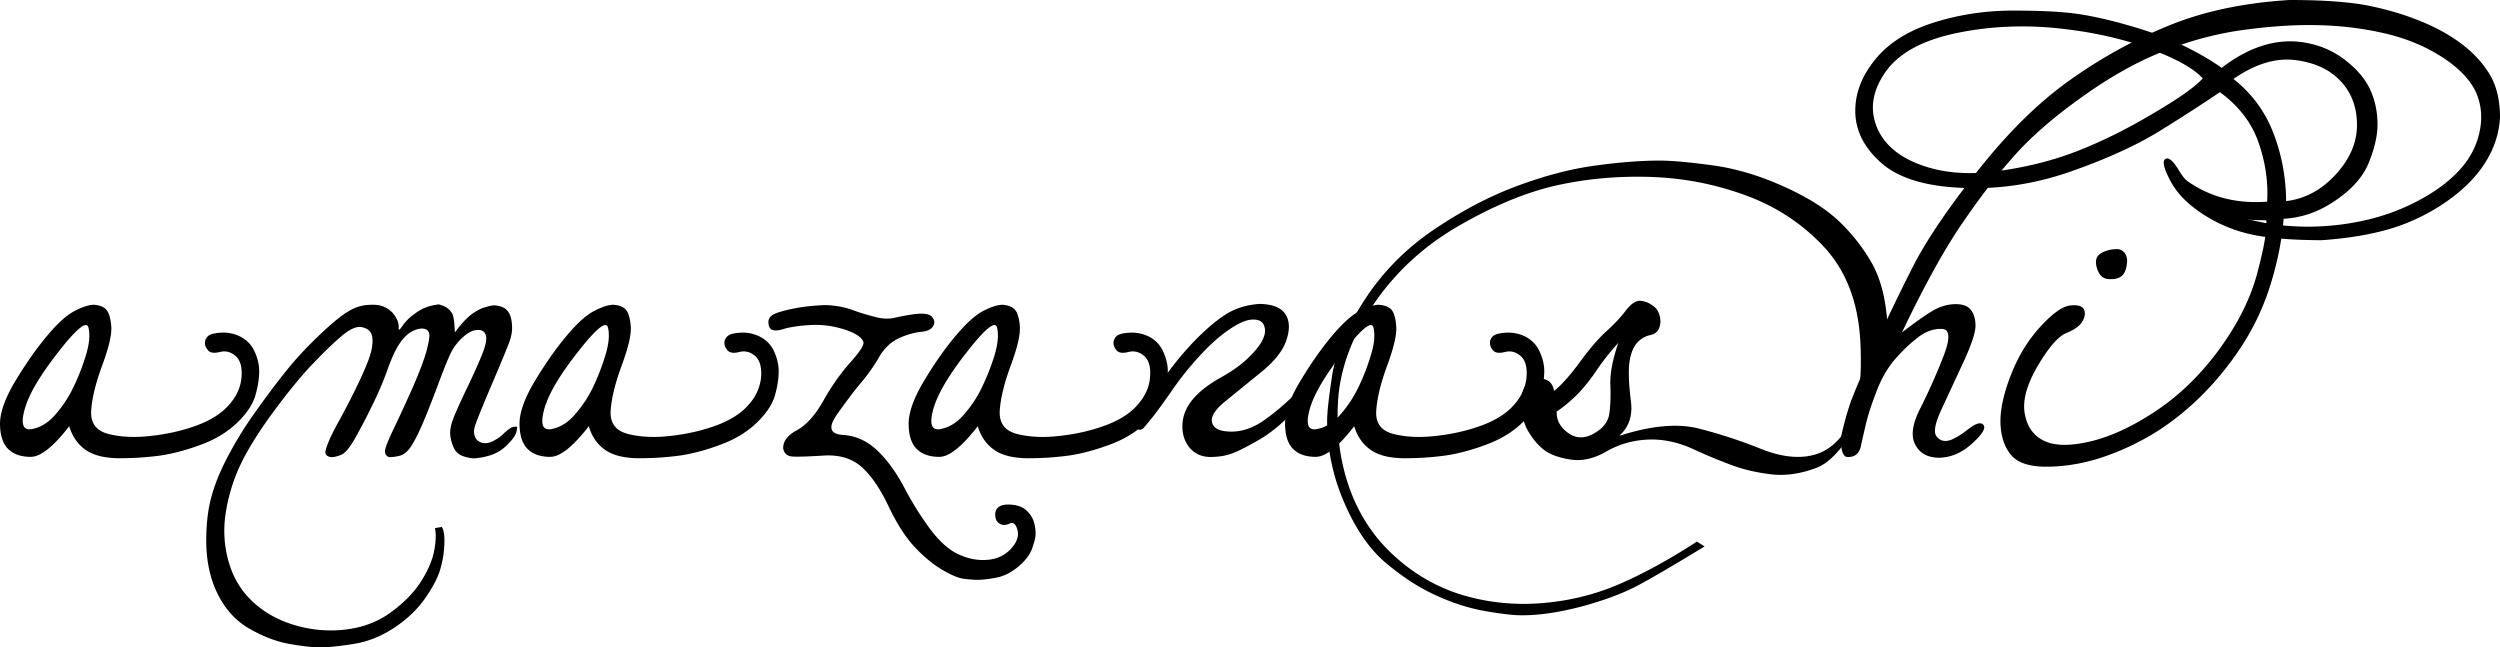 <svg xmlns="http://www.w3.org/2000/svg" viewBox="0 0 345.688 89.508"><path d="M4.283 63.174c-1.354 0-2.397-.346-3.154-1.096C.383 61.346 0 60.158 0 58.52c.037-1.647.802-3.706 2.303-6.132 1.498-2.453 2.96-4.484 4.353-6.123 1.397-1.648 2.62-2.732 3.668-3.27 1.03-.534 1.902-.82 2.6-.856.826.048 1.416.276 1.775.683.36.41.59 1.164.683 2.258.104 1.11-.314 2.91-1.23 5.393-.92 2.486-1.434 4.588-1.543 6.303-.104 1.71.684 2.787 2.365 3.227 1.69.43 3.673.537 5.946.266 2.277-.25 4.39-.735 6.333-1.458 1.938-.725 3.428-1.68 4.443-2.863 1.026-1.157 1.592-2.437 1.7-3.798.11-1.355-.16-2.338-.812-2.92-.66-.572-1.385-.76-2.183-.557-.78.205-1.345.12-1.643-.236-.3-.366-.446-.74-.417-1.093.023-.352.176-.65.446-.89.28-.25.897-.403 1.836-.458a5.262 5.262 0 0 1 2.717.606c.872.473 1.498 1.166 1.898 2.084.404.906.603 1.783.603 2.623 0 1.047-.19 2.188-.54 3.41-.366 1.225-1.2 2.47-2.507 3.736-1.31 1.253-2.94 2.265-4.906 2.997-1.955.74-3.825 1.244-5.584 1.52a41.94 41.94 0 0 1-5.743.39c-2.043 0-3.614-.39-4.715-1.148-1.082-.763-1.843-1.847-2.275-3.276-2.167 2.804-3.926 4.214-5.287 4.23zm3.808-14.53C5.557 51.865 4 54.5 3.424 56.556c-.578 2.04-.26 2.977.922 2.785 1.19-.203 2.27-.84 3.238-1.93a16.473 16.473 0 0 0 2.487-3.7 30.296 30.296 0 0 0 1.776-4.48c.498-1.6.63-2.91.387-3.917-.226-1.02-1.615.087-4.142 3.328zM43.16 50.393c-1.63 1.726-3.456 3.965-5.476 6.717-2.032 2.777-3.543 5.23-4.534 7.36a24.518 24.518 0 0 0-1.966 6.638c-.327 2.29-.176 4.514.47 6.688.63 2.174 1.762 4.008 3.383 5.488 1.622 1.492 3.587 2.555 5.898 3.21a17.39 17.39 0 0 0 6.992.54c2.33-.3 4.39-1.088 6.16-2.396 1.773-1.303 3.14-2.693 4.094-4.18.956-1.502 1.567-2.885 1.835-4.205.258-1.3.3-2.395.13-3.225l.937-.17c.3.45.418 1.285.354 2.516a13.907 13.907 0 0 1-.604 3.492c-.328 1.082-1.02 2.38-2.064 3.885-1.05 1.5-2.45 2.845-4.225 4.028-1.77 1.178-3.635 1.938-5.605 2.252-1.98.324-3.535.48-4.676.48-1.06 0-2.46-.155-4.242-.472-1.77-.307-3.603-1.012-5.488-2.082-1.894-1.07-3.356-2.67-4.414-4.79-1.064-2.126-1.6-4.593-1.6-7.44 0-2.266.23-4.236.696-5.97.46-1.733 1.213-3.58 2.25-5.562a51.644 51.644 0 0 1 3.623-5.92c1.373-1.94 2.702-3.744 3.98-5.355a46.794 46.794 0 0 1 3.927-4.44c1.34-1.344 2.536-2.453 3.614-3.314 1.057-.846 1.947-1.404 2.64-1.65.694-.267 1.452-.376 2.278-.376.58 0 1.068.082 1.49.246.414.17.777.406 1.102.703.32.31.57.665.762 1.073.2.39.27.785.242 1.162-.035.412.133.326.512-.244.38-.55.875-1.073 1.523-1.56.63-.484 1.207-.825 1.715-1.003.516-.21 1.107-.342 1.8-.43.427.12.778.258 1.064.43.273.164.527.432.758.78.22.34.352 1.243.4 2.67.84-1.132 1.6-1.96 2.264-2.472.66-.484 1.27-.814 1.818-.98.55-.17.992-.278 1.344-.294.55.028.982.157 1.34.335.338.182.607.48.793.854.184.376.31.917.342 1.6.05.696-.057 1.396-.305 2.103-.246.725-1.105 2.805-2.574 6.248-1.467 3.448-2.246 5.4-2.328 5.886-.094.455-.04.87.133 1.238.165.375.503.627.95.746.47.117.98.03 1.562-.266.572-.31 1.023-.613 1.328-.926.324-.324.637-.594.945-.793.29-.22.63-.287 1.006-.22-.032.49-.138.894-.317 1.192-.176.344-.545.773-1.102 1.346a5.676 5.676 0 0 1-2.1 1.322 8.783 8.783 0 0 1-2.532.492 5.47 5.47 0 0 1-1.512-.332 2.123 2.123 0 0 1-1.176-1.078 5.348 5.348 0 0 1-.5-1.68c-.082-.62.023-1.312.29-2.102.267-.773.897-2.184 1.87-4.234.984-2.032 1.727-3.68 2.223-4.938.514-1.258.684-2.148.52-2.658-.162-.523-.54-.758-1.137-.732-.598.012-1.22.3-1.865.854a7.414 7.414 0 0 0-1.567 1.832c-.396.656-1.05 2.22-1.955 4.652-.912 2.44-1.666 4.352-2.266 5.736-.596 1.377-1.13 2.393-1.576 3.07-.45.654-.943 1.072-1.467 1.23a5.934 5.934 0 0 1-1.567.214c-.38-.164-.56-.457-.54-.86.02-.413.425-1.44 1.218-3.105.8-1.648 1.657-3.533 2.59-5.613.917-2.105 1.556-3.783 1.915-5.04.344-1.28.47-2.1.39-2.468-.097-.387-.347-.61-.77-.674-.43-.068-.937.045-1.534.338-.608.303-1.202.853-1.763 1.672-.568.828-1.125 2.023-1.674 3.58a44.547 44.547 0 0 1-2.105 4.94 82.155 82.155 0 0 1-2.39 4.595c-.75 1.31-1.384 2.088-1.93 2.31-.536.22-.993.325-1.36.325-.492-.035-.78-.266-.848-.656.12-.822.754-2.305 1.95-4.438 1.17-2.156 2.17-4.105 2.987-5.898.832-1.793 1.32-3.096 1.48-3.947.158-.853.158-1.524 0-2.003-.16-.498-.586-.85-1.29-1.02-.706-.183-1.624.187-2.776 1.138-1.144.95-2.53 2.29-4.16 4.008zM76.117 63.174c-1.355 0-2.398-.346-3.16-1.096-.75-.732-1.12-1.92-1.12-3.557.024-1.647.804-3.706 2.3-6.132 1.5-2.453 2.957-4.484 4.348-6.123 1.41-1.648 2.623-2.732 3.672-3.27 1.027-.534 1.898-.82 2.594-.856.837.048 1.43.276 1.788.683.36.41.584 1.164.678 2.258.102 1.11-.316 2.91-1.227 5.393-.915 2.486-1.44 4.588-1.548 6.303-.11 1.71.682 2.787 2.377 3.227 1.685.43 3.66.537 5.942.266 2.266-.25 4.377-.735 6.328-1.458 1.936-.725 3.426-1.68 4.44-2.863 1.032-1.157 1.583-2.437 1.708-3.798.11-1.355-.168-2.338-.816-2.92-.652-.572-1.38-.76-2.178-.557-.8.205-1.35.12-1.652-.236-.303-.366-.45-.74-.418-1.093.025-.352.178-.65.467-.89.274-.25.872-.403 1.825-.458a5.208 5.208 0 0 1 2.703.606 4.223 4.223 0 0 1 1.914 2.084c.395.906.59 1.783.59 2.623 0 1.047-.182 2.188-.53 3.41-.358 1.225-1.2 2.47-2.505 3.736-1.305 1.253-2.945 2.265-4.914 2.997-1.953.74-3.816 1.244-5.578 1.52-1.762.245-3.68.39-5.756.39-2.038 0-3.61-.39-4.7-1.148-1.098-.763-1.854-1.847-2.273-3.276-2.18 2.804-3.935 4.214-5.3 4.23zm3.805-14.53c-2.535 3.222-4.092 5.856-4.66 7.913-.568 2.04-.262 2.977.922 2.785 1.19-.203 2.26-.84 3.23-1.93a16.772 16.772 0 0 0 2.504-3.7 31.287 31.287 0 0 0 1.758-4.48c.498-1.6.64-2.91.397-3.917-.233-1.02-1.612.087-4.15 3.328z"/><path d="M107.082 43.408c.547-.242 1.438-.496 2.658-.742 1.236-.254 2.692-.418 4.41-.48 1.393.05 2.65.274 3.756.69a30.94 30.94 0 0 0 3.184.97c1.012.258 1.94.28 2.797.055a30.56 30.56 0 0 1 2.586-.466c.863-.104 1.52-.08 1.95.084.44.164.698.508.78 1.02-.082.776-.648 1.214-1.71 1.335-1.054.094-2.138.398-3.24.91-1.1.527-1.99 1.395-2.68 2.56-.68 1.198-1.52 2.397-2.517 3.58-.988 1.173-2.098 2.653-3.332 4.403-1.236 1.768-.967 2.69.81 2.81 1.778.103 3.364.827 4.75 2.132 1.392 1.312 2.64 3.043 3.76 5.156a43.08 43.08 0 0 0 3.59 5.754c1.292 1.71 2.6 2.88 3.927 3.482 1.33.61 2.65.86 3.964.75 1.312-.1 2.387-.592 3.234-1.49.832-.89 1.148-1.77.938-2.613-.22-.852-.588-1.156-1.094-.908-.516.237-.973.25-1.363.02-.384-.226-.583-.587-.622-1.124-.035-.543.133-.943.508-1.21.365-.27.963-.378 1.848-.29.855.086 1.527.36 1.996.824.492.463.803.973.97 1.492.17.525.26 1.113.26 1.738 0 .434-.175 1.094-.468 1.957-.31.87-.945 1.715-1.89 2.516-.954.797-1.942 1.316-2.985 1.535-1.06.2-1.947.318-2.71.318-.42 0-1.028-.04-1.81-.137-.774-.08-1.83-.526-3.163-1.32-1.31-.792-2.578-1.872-3.818-3.206-1.23-1.363-2.416-3.23-3.545-5.617-1.144-2.398-2.384-4.184-3.706-5.36-1.336-1.16-3.08-1.675-5.22-1.542-2.14.133-3.58.18-4.308.133-.725-.05-1.152-.426-1.28-1.105-.034-1.012.612-1.852 1.905-2.54 1.302-.708 2.505-2.05 3.634-4.046 1.125-2.008 2.355-3.754 3.682-5.254 1.334-1.48 1.955-2.428 1.877-2.836-.09-.4-.465-.785-1.12-1.156-.653-.37-1.556-.694-2.712-.952-1.165-.273-2.44-.375-3.845-.273-1.412.1-2.482.273-3.225.486-.742.235-1.283.304-1.656.185-.36-.12-.562-.47-.586-1.08-.002-.487.26-.873.834-1.147z"/><path d="M129.926 63.174c-1.36 0-2.408-.346-3.168-1.096-.744-.732-1.117-1.92-1.117-3.557.032-1.647.8-3.706 2.3-6.132 1.49-2.453 2.936-4.484 4.35-6.123 1.395-1.648 2.62-2.732 3.664-3.27 1.027-.534 1.902-.82 2.61-.856.815.048 1.41.276 1.776.683.355.41.586 1.164.676 2.258.094 1.11-.31 2.91-1.23 5.393-.926 2.486-1.43 4.588-1.547 6.303-.1 1.71.687 2.787 2.368 3.227 1.7.43 3.68.537 5.955.266 2.26-.25 4.385-.735 6.31-1.458 1.952-.725 3.444-1.68 4.45-2.863 1.023-1.157 1.607-2.437 1.697-3.798.123-1.355-.146-2.338-.807-2.92-.646-.572-1.375-.76-2.182-.557-.788.205-1.345.12-1.65-.236-.296-.366-.435-.74-.41-1.093a1.33 1.33 0 0 1 .448-.89c.287-.25.887-.403 1.83-.458a5.325 5.325 0 0 1 2.732.606 4.202 4.202 0 0 1 1.887 2.084c.412.906.61 1.783.61 2.623 0 1.047-.187 2.188-.536 3.41-.366 1.225-1.194 2.47-2.5 3.736-1.308 1.253-2.946 2.265-4.913 2.997-1.965.74-3.832 1.244-5.594 1.52a42 42 0 0 1-5.744.39c-2.034 0-3.62-.39-4.702-1.148-1.102-.763-1.852-1.847-2.29-3.276-2.175 2.804-3.934 4.214-5.272 4.23zm3.797-14.53c-2.54 3.222-4.082 5.856-4.668 7.913-.566 2.04-.258 2.977.918 2.785 1.188-.203 2.27-.84 3.238-1.93a16.798 16.798 0 0 0 2.493-3.7 32.048 32.048 0 0 0 1.785-4.48c.48-1.6.623-2.91.385-3.917-.24-1.02-1.62.087-4.15 3.328z"/><path d="M157.07 58.598c.037-.58.307-1.236.83-2.01.54-.75 1.55-2.203 3.04-4.312 1.51-2.127 3.062-3.97 4.657-5.57 1.61-1.594 3.02-2.73 4.268-3.457 1.238-.704 2.67-1.11 4.283-1.226 1.78.033 2.973.498 3.57 1.385.613.917.66 2.104.172 3.585-.48 1.49-1.664 2.99-3.55 4.504-1.856 1.51-3.517 2.858-4.946 4.02-1.414 1.154-2.018 2.146-1.777 2.953.21.803 1.117 1.21 2.672 1.21 1.546 0 3.073-.544 4.573-1.618 1.504-1.06 3.043-2.387 4.625-3.97v2.157c-1.914 2.098-3.742 3.635-5.496 4.625-1.727.984-2.996 1.63-3.842 1.9-.826.28-1.785.416-2.877.416-1.203-.035-2.152-.492-2.86-1.377-.683-.908-.99-1.982-.905-3.248.09-1.258.61-2.414 1.533-3.478.937-1.06 2.214-2.027 3.813-2.916 1.62-.895 2.904-1.834 3.896-2.832.98-.965 1.616-1.805 1.913-2.518.312-.7.34-1.33.102-1.86-.238-.558-.773-.802-1.59-.772-.848.03-1.887.482-3.12 1.322-1.27.84-2.583 2-3.95 3.46a43.257 43.257 0 0 0-3.928 4.847c-1.22 1.753-2.13 3.01-2.73 3.776-.628.754-1.03 1.26-1.235 1.498-.193.232-.418.334-.62.334-.283 0-.46-.266-.522-.83z"/><path d="M181.973 63.174c-1.355 0-2.41-.346-3.164-1.096-.747-.732-1.114-1.92-1.114-3.557.023-1.647.78-3.706 2.29-6.132 1.487-2.453 2.956-4.484 4.347-6.123 1.41-1.648 2.633-2.732 3.668-3.27 1.036-.534 1.907-.82 2.6-.856.83.048 1.43.276 1.808.683.34.41.57 1.164.652 2.258.105 1.11-.312 2.91-1.22 5.393-.92 2.486-1.43 4.588-1.538 6.303-.125 1.71.668 2.787 2.363 3.227 1.69.43 3.664.537 5.945.266 2.27-.25 4.37-.735 6.316-1.458 1.95-.725 3.43-1.68 4.453-2.863 1.02-1.157 1.58-2.437 1.702-3.798.113-1.355-.156-2.338-.805-2.92-.66-.572-1.383-.76-2.19-.557-.786.205-1.35.12-1.653-.236-.297-.366-.434-.74-.41-1.093a1.24 1.24 0 0 1 .453-.89c.277-.25.887-.403 1.828-.458a5.31 5.31 0 0 1 2.73.606 4.364 4.364 0 0 1 1.895 2.084c.398.906.605 1.783.605 2.623 0 1.047-.188 2.188-.55 3.41-.364 1.225-1.2 2.47-2.493 3.736-1.31 1.253-2.938 2.265-4.906 2.997-1.965.74-3.828 1.244-5.602 1.52a41.68 41.68 0 0 1-5.742.39c-2.03 0-3.617-.39-4.7-1.148-1.097-.763-1.85-1.847-2.288-3.276-2.168 2.804-3.934 4.214-5.28 4.23zm3.797-14.53c-2.527 3.222-4.074 5.856-4.664 7.913-.566 2.04-.273 2.977.918 2.785 1.195-.203 2.273-.84 3.242-1.93a16.646 16.646 0 0 0 2.488-3.7c.69-1.397 1.28-2.87 1.766-4.48.516-1.6.633-2.91.402-3.917-.238-1.02-1.61.087-4.152 3.328z"/><path d="M222.203 62.383c-1.68.984-3.242 1.363-4.738 1.197-1.484-.186-2.672-.56-3.582-1.108-.887-.572-1.71-1.447-2.434-2.62-.724-1.157-1.095-2.476-1.095-3.935 0-2.205.707-3.38 2.098-3.53 1.398-.17 2.207.38 2.44 1.665.954-.738 2.134-2.055 3.528-3.934 1.364-1.883 2.606-3.312 3.69-4.3 1.08-.98 1.976-1.927 2.683-2.856.688-.906 1.355-1.377 1.977-1.377.645.04 1.262.283 1.863.742.61.447.93 1.156.97 2.13-.056 1.07-.517 1.696-1.372 1.864-.858.19-1.542.624-2.06 1.327-.505.73-.806 1.693-.915 2.943-.074 1.238 0 2.855.254 4.85.276 2.02-.263 3.614-1.614 4.825 4.387-1.412 8.043-1.746 10.95-1.024a68.664 68.664 0 0 1 8.546 2.786c2.79 1.13 5.234 1.426 7.324.896 2.09-.53 3.78-1.988 5.06-4.373 1.26-2.4 1.745-6.24 1.452-11.526-.324-5.312-1.97-9.555-4.94-12.803-3-3.24-6.63-5.644-10.903-7.21-4.285-1.574-8.69-2.41-13.262-2.55-4.55-.138-8.902.272-13.06 1.212-4.144.955-8.636 2.818-13.448 5.607-4.8 2.792-8.684 6.384-11.664 10.772-2.937 4.4-4.6 8.768-4.91 13.11-.308 4.347.2 8.394 1.49 12.14 1.31 3.75 3.378 6.93 6.206 9.512 2.816 2.59 6 4.414 9.523 5.473 3.526 1.043 7.194 1.416 10.99 1.107 3.79-.31 7.388-1.203 10.755-2.67 3.355-1.46 6.906-3.418 10.64-5.84l1.052.672c-4.223 2.578-7.352 4.408-9.39 5.488-2.07 1.072-4.63 2.016-7.65 2.826-3.042.8-5.8 1.21-8.257 1.21-1.152 0-2.828-.198-5.027-.58-2.203-.386-4.492-1.106-6.86-2.196-2.37-1.084-4.67-2.592-6.944-4.514-2.247-1.918-4.165-4.703-5.716-8.352a28.062 28.062 0 0 1-2.344-11.275c0-1.162.238-3.268.703-6.314.492-3.06 1.96-6.505 4.45-10.34 2.487-3.847 5.667-7.07 9.526-9.704 3.89-2.633 7.737-4.66 11.58-6.086 3.864-1.434 7.442-2.37 10.782-2.818 3.332-.463 6.32-.695 8.94-.695 1.646 0 4.032.213 7.212.643 3.18.418 6.438 1.375 9.758 2.857 3.344 1.48 5.953 3.104 7.82 4.88a25.215 25.215 0 0 1 4.555 5.806c1.172 2.094 1.875 4.732 2.113 7.93-.03 4.03-1.164 8.248-3.328 12.62-2.184 4.38-4.352 6.985-6.516 7.774-2.168.81-4.223 1.092-6.137.877-1.935-.227-3.712-.625-5.356-1.217A76.026 76.026 0 0 1 234 62.04c-2.08-.934-4.17-1.354-6.202-1.253-2.052.102-3.915.64-5.595 1.596zm-3.97-7.98c-.874.884-1.84 1.735-2.972 2.497-.07 1.152.45 2.123 1.528 2.934 1.082.805 2.266.855 3.566.133 1.316-.723 2.035-1.666 2.184-2.824.16-1.164.188-2.508.133-3.98-.054-1.498.306-3.414 1.095-5.746a33.36 33.36 0 0 0-2.926 3.688 24.628 24.628 0 0 1-2.606 3.3z"/><path d="M262.996 45.967c1.87-1.438 3.316-2.45 4.29-3.02.99-.57 2-.86 3.02-.89 1.046-.02 1.77.235 2.187.765.44.53.668 1.28.668 2.227 0 .948-.55 2.58-1.624 4.935-1.086 2.326-2.094 4.506-3.023 6.508-.94 1.994-1.188 3.268-.742 3.846.446.57 1.013.75 1.72.57.69-.185 1.582-.712 2.648-1.548 1.078-.84 1.78-1.043 2.133-.588.35.44-.194 1.307-1.612 2.588-1.414 1.277-2.95 1.932-4.617 1.932-1.558-.03-2.636-.654-3.24-1.865-.606-1.19-.35-2.876.737-4.99a80.502 80.502 0 0 0 3.148-7.065c1.023-2.566.945-3.88-.184-3.887-1.15-.037-2.233.344-3.276 1.154-1.047.79-2.094 1.783-3.125 2.955-1.052 1.2-1.903 2.66-2.587 4.414-.676 1.755-1.168 3.216-1.45 4.4-.284 1.187-.542 2.28-.757 3.306-.238 1.037-.86 1.525-1.902 1.478-.586-.09-.867-.957-.867-2.61.32-1.544.723-3.044 1.207-4.546.504-1.477 1.633-4.133 3.38-7.965a272.308 272.308 0 0 1 5.39-11.215c1.848-3.62 4.86-8.078 9.047-13.355 4.177-5.28 8.42-9.443 12.767-12.504 4.324-3.07 8.875-5.556 13.676-7.505S310.336.383 316.598 0c4.37 0 7.848.236 10.453.695 2.6.5 5.09 1.2 7.427 2.14 2.355.938 4.355 2.046 6.004 3.315 1.642 1.258 2.92 2.672 3.83 4.226.925 1.584 1.378 3.527 1.378 5.88-.133 2.208-.805 4.284-2.047 6.233-1.233 1.972-3.042 3.786-5.433 5.437a27.217 27.217 0 0 1-7.62 3.686c-2.712.814-5.903 1.346-9.583 1.604-4.188-.02-7.477-.287-9.867-.836a19.997 19.997 0 0 1-6.688-2.872c-2.063-1.37-3.528-2.9-4.4-4.61-.882-1.7-1.09-2.665-.616-2.925.453-.248 1.086.287 1.883 1.637.8 1.342 2.19 2.748 4.23 4.21 2.008 1.472 4.637 2.487 7.88 3.044 3.24.553 6.57.623 9.952.223 3.37-.404 6.43-1.226 9.187-2.455 2.746-1.238 5.004-2.676 6.754-4.34 1.75-1.645 2.9-3.508 3.423-5.576.547-2.066.438-4.002-.312-5.803-.76-1.77-2.343-3.46-4.722-5.002-2.395-1.548-5.102-2.653-8.164-3.343-3.055-.697-6.23-1.055-9.496-1.098-3.273-.052-6.754.228-10.465.757a46.477 46.477 0 0 0-10.957 3.08c-3.598 1.477-7.29 3.6-11.086 6.352-3.805 2.735-6.855 5.41-9.145 8.018-2.293 2.582-4.676 5.69-7.148 9.318-2.466 3.617-5.22 8.608-8.25 14.97z"/><path d="M286.22 42.248c1.06-.13 1.694.06 1.937.543.215.47.156 1.03-.215 1.65-.36.622-1.086 1.155-2.22 1.612-1.124.457-2.44 1.97-3.964 4.557-1.516 2.585-2.113 4.79-1.78 6.614.335 1.857 1.276 3.113 2.788 3.785 1.53.682 3.703.67 6.55-.036 2.853-.727 5.884-2.164 9.09-4.348 3.192-2.172 6.044-4.996 8.548-8.44 2.508-3.462 4.242-6.92 5.168-10.417.938-3.5 1.355-5.933 1.254-7.308-3.477 0-6.34-.488-8.574-1.504-2.254-.98-3.79-2.352-4.66-4.062l.87-.977c1.817 1.55 3.76 2.66 5.845 3.296 2.082.637 4.28.85 6.633.668.156-2.705-.223-5.416-1.195-8.182-.95-2.74-2.734-5.047-5.34-6.957-2.332 1.586-5.137 3.398-8.363 5.396-3.246 1.993-7.363 3.868-12.352 5.61-5.008 1.742-10.047 2.477-15.125 2.22-5.05-.23-8.75-1.405-11.082-3.528-2.34-2.098-3.496-4.465-3.496-7.12 0-2.476.918-4.845 2.754-7.09 1.817-2.255 4.5-3.954 7.99-5.073 3.483-1.11 7.175-1.69 11.026-1.69 3.453 0 6.19.12 8.234.36 2.05.25 4.56.763 7.508 1.608 2.96.828 5.52 1.748 7.648 2.774 2.133 1.027 3.97 2.08 5.512 3.176 2.027-1.578 4.066-2.637 6.117-3.207 2.03-.56 4.05-.608 6.012-.163a12.132 12.132 0 0 1 5.242 2.53c1.554 1.25 2.624 2.606 3.25 4.056.628 1.434.92 2.996.92 4.62 0 1.548-.405 3.29-1.194 5.245-.78 1.965-2.332 3.705-4.605 5.248-2.26 1.562-4.667 2.408-7.183 2.535-.238 2.966-.844 5.974-1.79 9.032a33.968 33.968 0 0 1-4.007 8.57 41.945 41.945 0 0 1-5.93 7.223c-2.223 2.133-4.53 3.898-6.914 5.262-2.367 1.355-4.758 2.397-7.12 3.117-2.388.717-4.743 1.08-7.07 1.08-2.388 0-4.04-.574-4.93-1.707-.907-1.148-1.36-2.644-1.396-4.488-.016-1.85.488-4.054 1.5-6.628 1.016-2.55 2.367-4.742 4.035-6.55 1.656-1.808 3.02-2.785 4.074-2.914zm18.366-31.414c-1.262-1.38-3.73-2.758-7.445-4.133-3.718-1.378-7.96-2.32-12.772-2.808-4.82-.48-9.484-.244-14.062.73-4.543.984-7.727 2.738-9.527 5.242-1.794 2.52-2.247 4.982-1.376 7.408.88 2.43 2.86 4.248 5.914 5.424 3.06 1.188 6.63 1.53 10.695.994 4.055-.543 7.773-1.46 11.13-2.766 3.366-1.307 6.87-3.027 10.5-5.19 3.673-2.146 5.974-3.79 6.943-4.9zM289.95 37.066c-.29-.994-.1-1.67.577-2.053.648-.387 1.422-.57 2.32-.57.777.133 1.2.652 1.285 1.527-.043 1.074-.285 1.78-.71 2.152-.41.367-1.032.525-1.82.47-.81-.03-1.368-.555-1.653-1.526zm33.042-12.96c1.977-2.17 2.953-4.468 2.918-6.915-.016-2.44-.797-4.45-2.316-6.036-1.516-1.594-3.633-2.537-6.31-2.86-2.694-.298-5.503.58-8.456 2.622 2.516 1.984 4.352 4.457 5.504 7.43 1.148 2.953 1.754 6.117 1.785 9.46 2.598-.306 4.887-1.53 6.875-3.7z"/></svg>